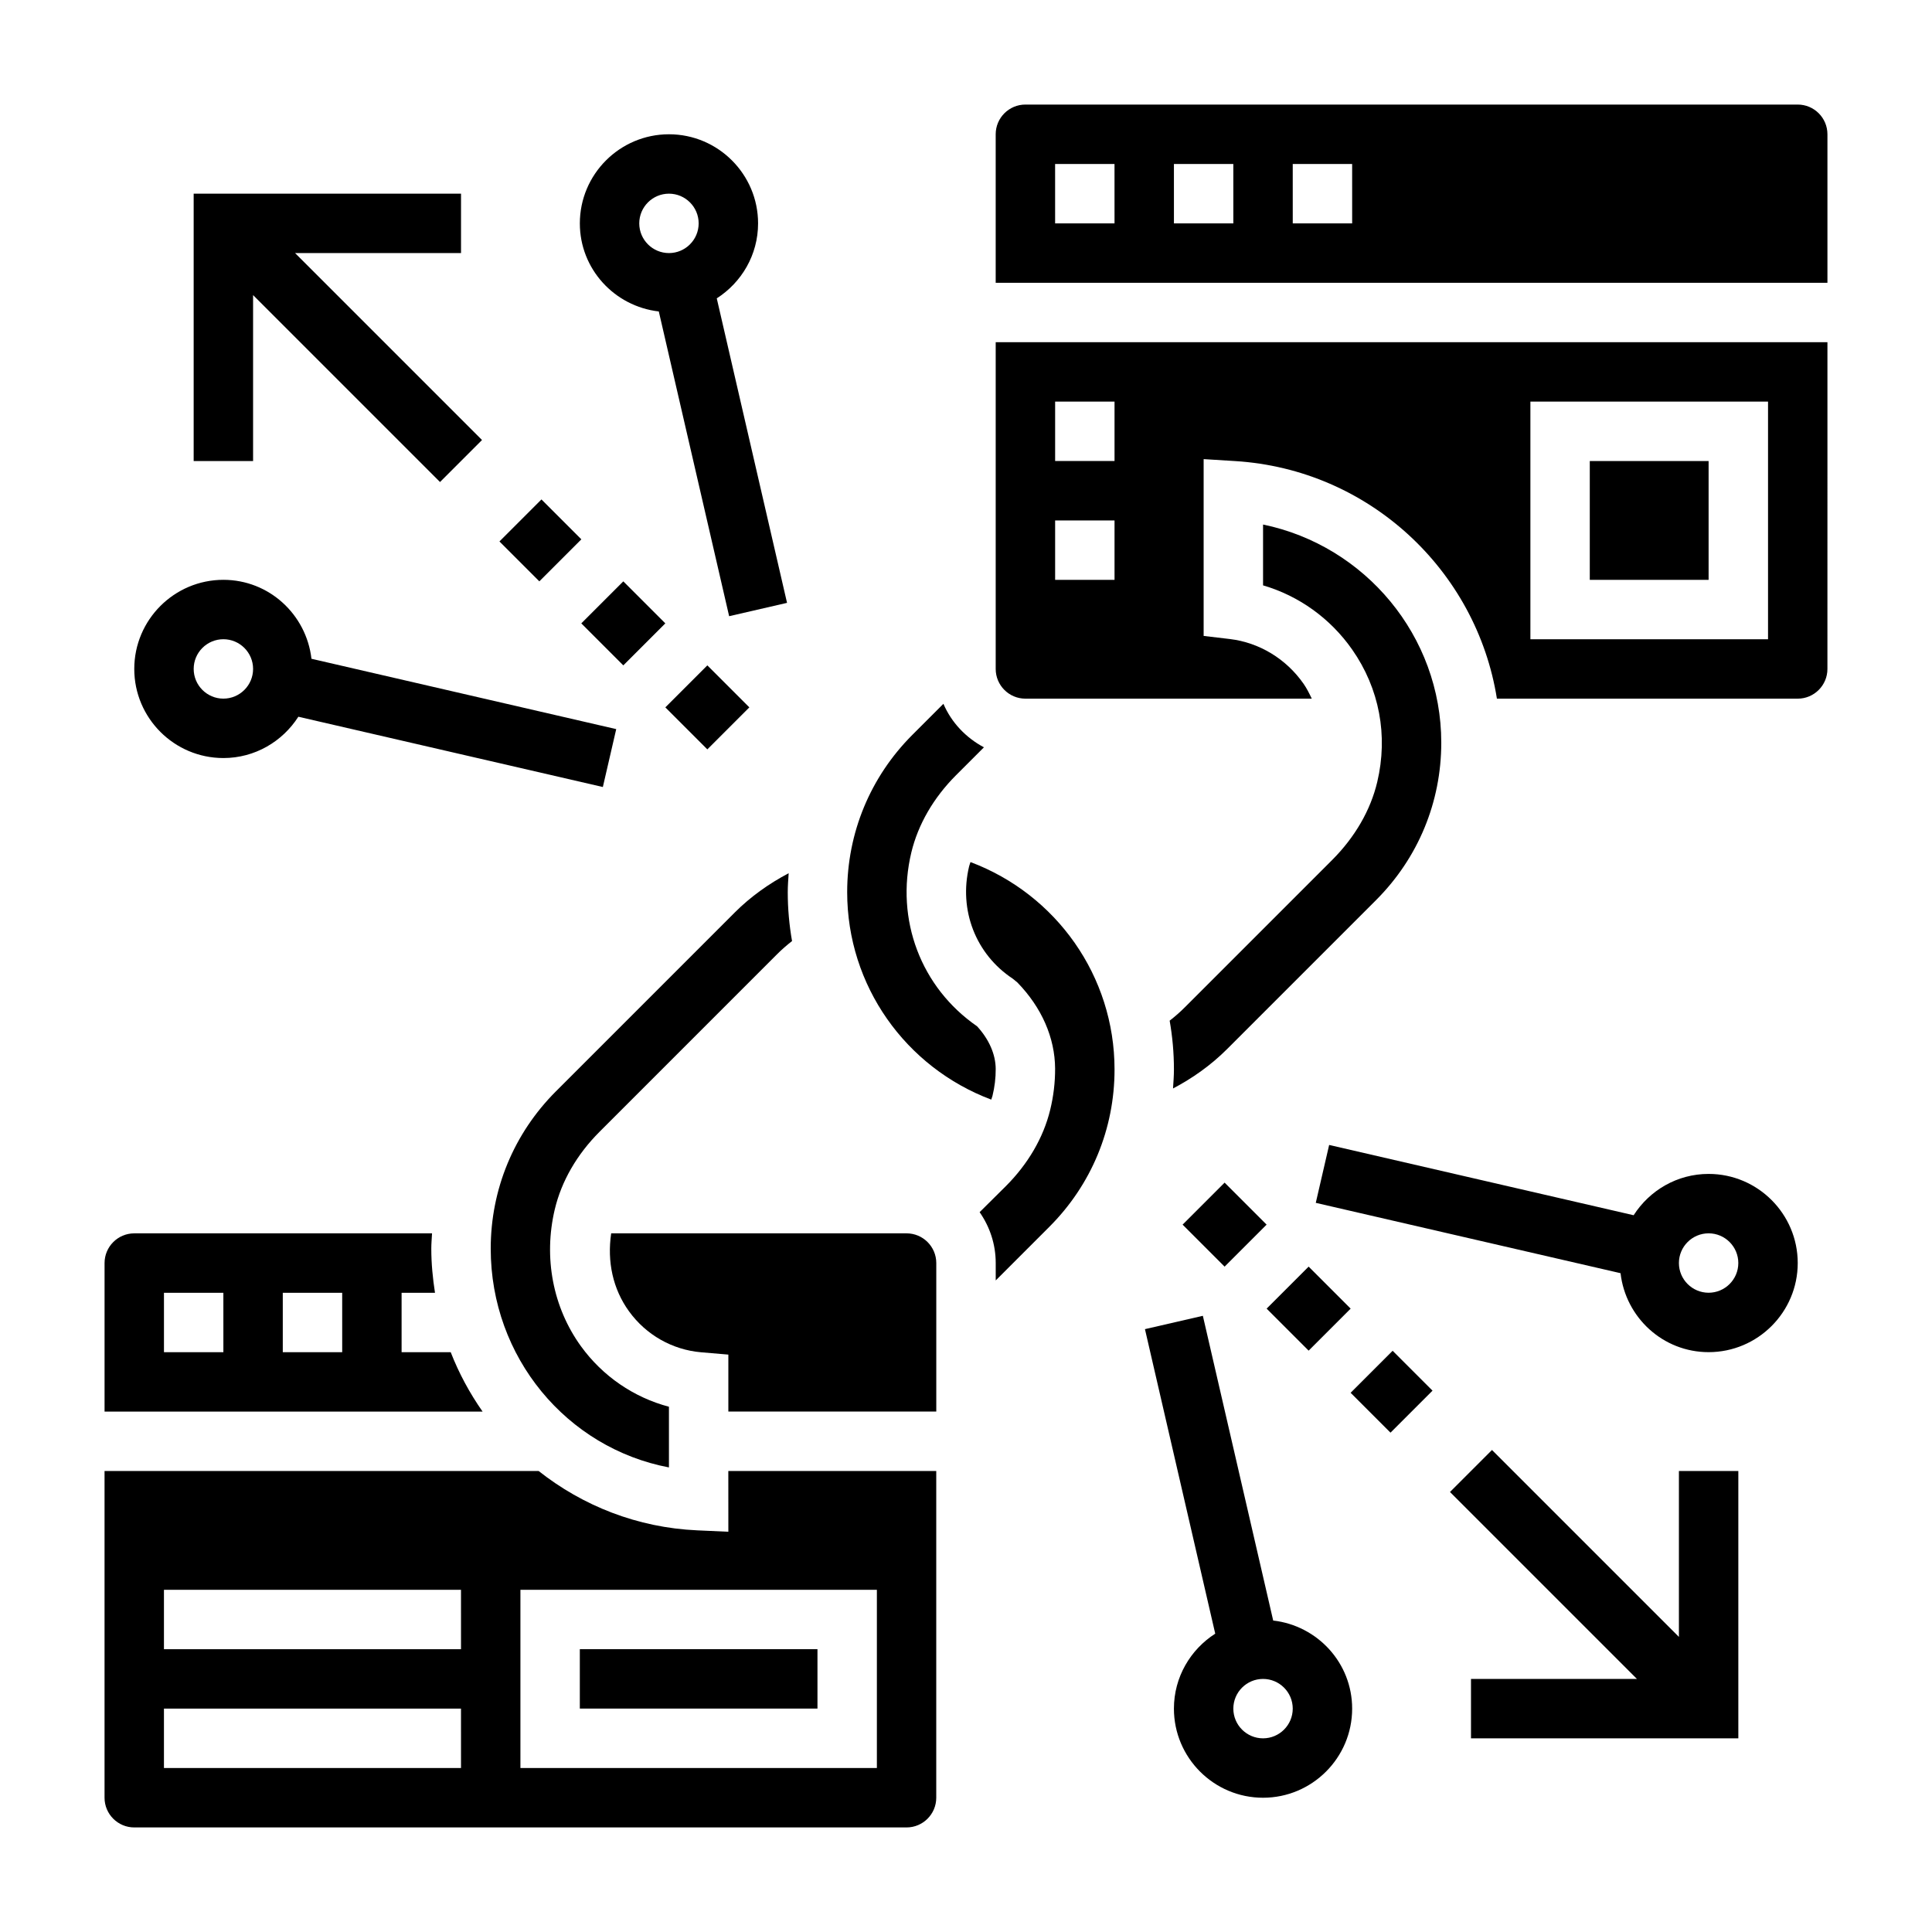 <?xml version="1.0" encoding="UTF-8"?>
<!-- Uploaded to: ICON Repo, www.svgrepo.com, Generator: ICON Repo Mixer Tools -->
<svg fill="#000000" width="800px" height="800px" version="1.1" viewBox="144 144 512 512" xmlns="http://www.w3.org/2000/svg">
 <g>
  <path d="m588.93 577.8-49.539-49.539-11.129 11.129 49.539 49.539h-43.973v15.746h70.848v-70.848h-15.746z"/>
  <path d="m479.67 490.8 11.133-11.133 11.133 11.133-11.133 11.133z"/>
  <path d="m457.4 468.54 11.133-11.133 11.133 11.133-11.133 11.133z"/>
  <path d="m501.93 513.1 11.133-11.133 10.57 10.57-11.133 11.133z"/>
  <path d="m596.8 455.1c-8.352 0-15.664 4.383-19.867 10.949l-80.695-18.625-3.543 15.344 80.766 18.641c1.352 11.746 11.238 20.926 23.34 20.926 13.02 0 23.617-10.598 23.617-23.617-0.004-13.02-10.598-23.617-23.617-23.617zm0 31.488c-4.336 0-7.871-3.527-7.871-7.871s3.535-7.871 7.871-7.871c4.336 0 7.871 3.527 7.871 7.871s-3.535 7.871-7.871 7.871z"/>
  <path d="m481.41 573.46-18.641-80.758-15.344 3.535 18.625 80.703c-6.562 4.195-10.949 11.508-10.949 19.863 0 13.02 10.598 23.617 23.617 23.617s23.617-10.598 23.617-23.617c0-12.102-9.18-21.988-20.926-23.344zm-2.691 31.215c-4.336 0-7.871-3.527-7.871-7.871s3.535-7.871 7.871-7.871 7.871 3.527 7.871 7.871-3.535 7.871-7.871 7.871z"/>
  <path d="m211.07 222.2 49.539 49.539 11.129-11.129-49.539-49.539h43.977v-15.746h-70.852v70.852h15.746z"/>
  <path d="m276.36 287.49 11.133-11.133 10.57 10.57-11.133 11.133z"/>
  <path d="m298.05 309.2 11.133-11.133 11.133 11.133-11.133 11.133z"/>
  <path d="m320.32 331.46 11.133-11.133 11.133 11.133-11.133 11.133z"/>
  <path d="m203.2 344.89c8.352 0 15.664-4.383 19.867-10.949l80.695 18.625 3.543-15.344-80.766-18.641c-1.355-11.746-11.242-20.922-23.34-20.922-13.02 0-23.617 10.598-23.617 23.617 0 13.016 10.594 23.613 23.617 23.613zm0-31.488c4.336 0 7.871 3.527 7.871 7.871s-3.535 7.871-7.871 7.871c-4.336 0-7.871-3.527-7.871-7.871-0.004-4.344 3.531-7.871 7.871-7.871z"/>
  <path d="m318.59 226.54 18.641 80.758 15.344-3.535-18.625-80.695c6.562-4.203 10.949-11.516 10.949-19.867 0-13.02-10.598-23.617-23.617-23.617-13.02 0-23.617 10.598-23.617 23.617 0.004 12.098 9.18 21.984 20.926 23.34zm2.691-31.215c4.336 0 7.871 3.527 7.871 7.871s-3.535 7.871-7.871 7.871c-4.336 0-7.871-3.527-7.871-7.871s3.535-7.871 7.871-7.871z"/>
  <path d="m406.69 435.41c0.094-0.324 0.234-0.637 0.324-0.969 0.582-2.379 0.875-4.785 0.859-7.172-0.023-3.856-1.77-7.848-4.945-11.297-14.863-10.266-21.688-28.238-17.414-46.066 1.785-7.414 5.879-14.5 11.848-20.469l7.391-7.391c-4.754-2.527-8.605-6.551-10.738-11.531l-8.25 8.25c-11.121 11.141-17.254 25.938-17.254 41.676 0 24.773 15.461 46.422 38.18 54.969z"/>
  <path d="m401.19 372.46c-0.109 0.379-0.277 0.746-0.363 1.117-2.785 11.609 1.746 23.293 11.547 29.773l1.227 1c6.481 6.66 9.965 14.695 10.012 22.82 0.016 3.676-0.426 7.383-1.316 11.004-1.793 7.32-5.856 14.289-11.746 20.176l-6.941 6.887c2.676 3.844 4.266 8.473 4.266 13.48v4.613l14.234-14.234c11.121-11.129 17.254-25.93 17.254-41.664 0-24.773-15.453-46.422-38.172-54.973z"/>
  <path d="m497.08 371.86-39.109 39.109c-1.25 1.258-2.598 2.426-4 3.519 0.742 4.219 1.133 8.539 1.133 12.941 0 1.691-0.133 3.352-0.242 5.031 5.211-2.746 10.051-6.18 14.242-10.359l39.59-39.59c11.129-11.141 17.258-25.938 17.258-41.676 0-28.277-20.168-52.23-47.23-57.828v16.121c9.461 2.762 17.84 8.738 23.633 17.035 7.195 10.297 9.547 22.758 6.629 35.07-1.773 7.473-5.891 14.594-11.902 20.625z"/>
  <path d="m407.87 321.28c0 4.344 3.535 7.871 7.871 7.871h75.895c-0.652-1.355-1.316-2.707-2.195-3.969-4.606-6.59-11.723-10.902-19.523-11.832l-6.941-0.824v-46.855l8.359 0.52c35.465 2.195 63.953 28.945 69.359 62.961h79.719c4.336 0 7.871-3.527 7.871-7.871l0.004-86.59h-220.42zm141.7-70.848h62.977v62.977h-62.977zm-125.95 0h15.742v15.742h-15.742zm0 31.488h15.742v15.742h-15.742z"/>
  <path d="m565.31 266.18h31.488v31.488h-31.488z"/>
  <path d="m620.41 171.71h-204.67c-4.336 0-7.871 3.527-7.871 7.871v39.359h220.42v-39.359c0-4.344-3.535-7.871-7.875-7.871zm-181.05 31.488h-15.742l-0.004-15.746h15.742zm31.488 0h-15.742l-0.004-15.746h15.742zm31.488 0h-15.742l-0.004-15.746h15.742z"/>
  <path d="m384.25 470.85h-78.281c-1.102 7.477 0.434 14.746 4.731 20.672 4.519 6.242 11.477 10.195 19.113 10.848l7.207 0.613v15.098h55.105v-39.359c-0.004-4.344-3.535-7.871-7.875-7.871z"/>
  <path d="m338.77 385.77-47.461 47.461c-11.129 11.141-17.262 25.938-17.262 41.676 0 28.805 20.168 52.836 47.23 57.977v-16.082c-9.312-2.465-17.57-8.094-23.324-16.043-7.43-10.273-9.957-23.48-6.934-36.25 1.77-7.469 5.879-14.594 11.879-20.586l47.004-47.012c1.25-1.258 2.598-2.426 4-3.519-0.742-4.227-1.137-8.551-1.137-12.949 0-1.691 0.133-3.352 0.242-5.031-5.207 2.746-10.051 6.18-14.238 10.359z"/>
  <path d="m263.44 502.34h-13.012v-15.742h8.848c-0.59-3.82-0.977-7.711-0.977-11.691 0-1.363 0.125-2.699 0.195-4.055h-78.914c-4.336 0-7.871 3.527-7.871 7.871v39.359h100.18c-3.402-4.856-6.258-10.121-8.449-15.742zm-60.242 0h-15.746v-15.742h15.742zm31.488 0h-15.746v-15.742h15.742z"/>
  <path d="m297.66 581.05h62.977v15.742h-62.977z"/>
  <path d="m337.02 549.93-8.219-0.371c-15.918-0.707-30.395-6.519-42.066-15.734h-115.03v86.594c0 4.344 3.535 7.871 7.871 7.871h204.67c4.336 0 7.871-3.527 7.871-7.871v-86.594h-55.105zm-70.848 62.613h-78.723v-15.742h78.719zm0-31.488h-78.723v-15.742h78.719zm110.21 31.488h-94.465v-47.23h94.465z"/>
 </g>
</svg>